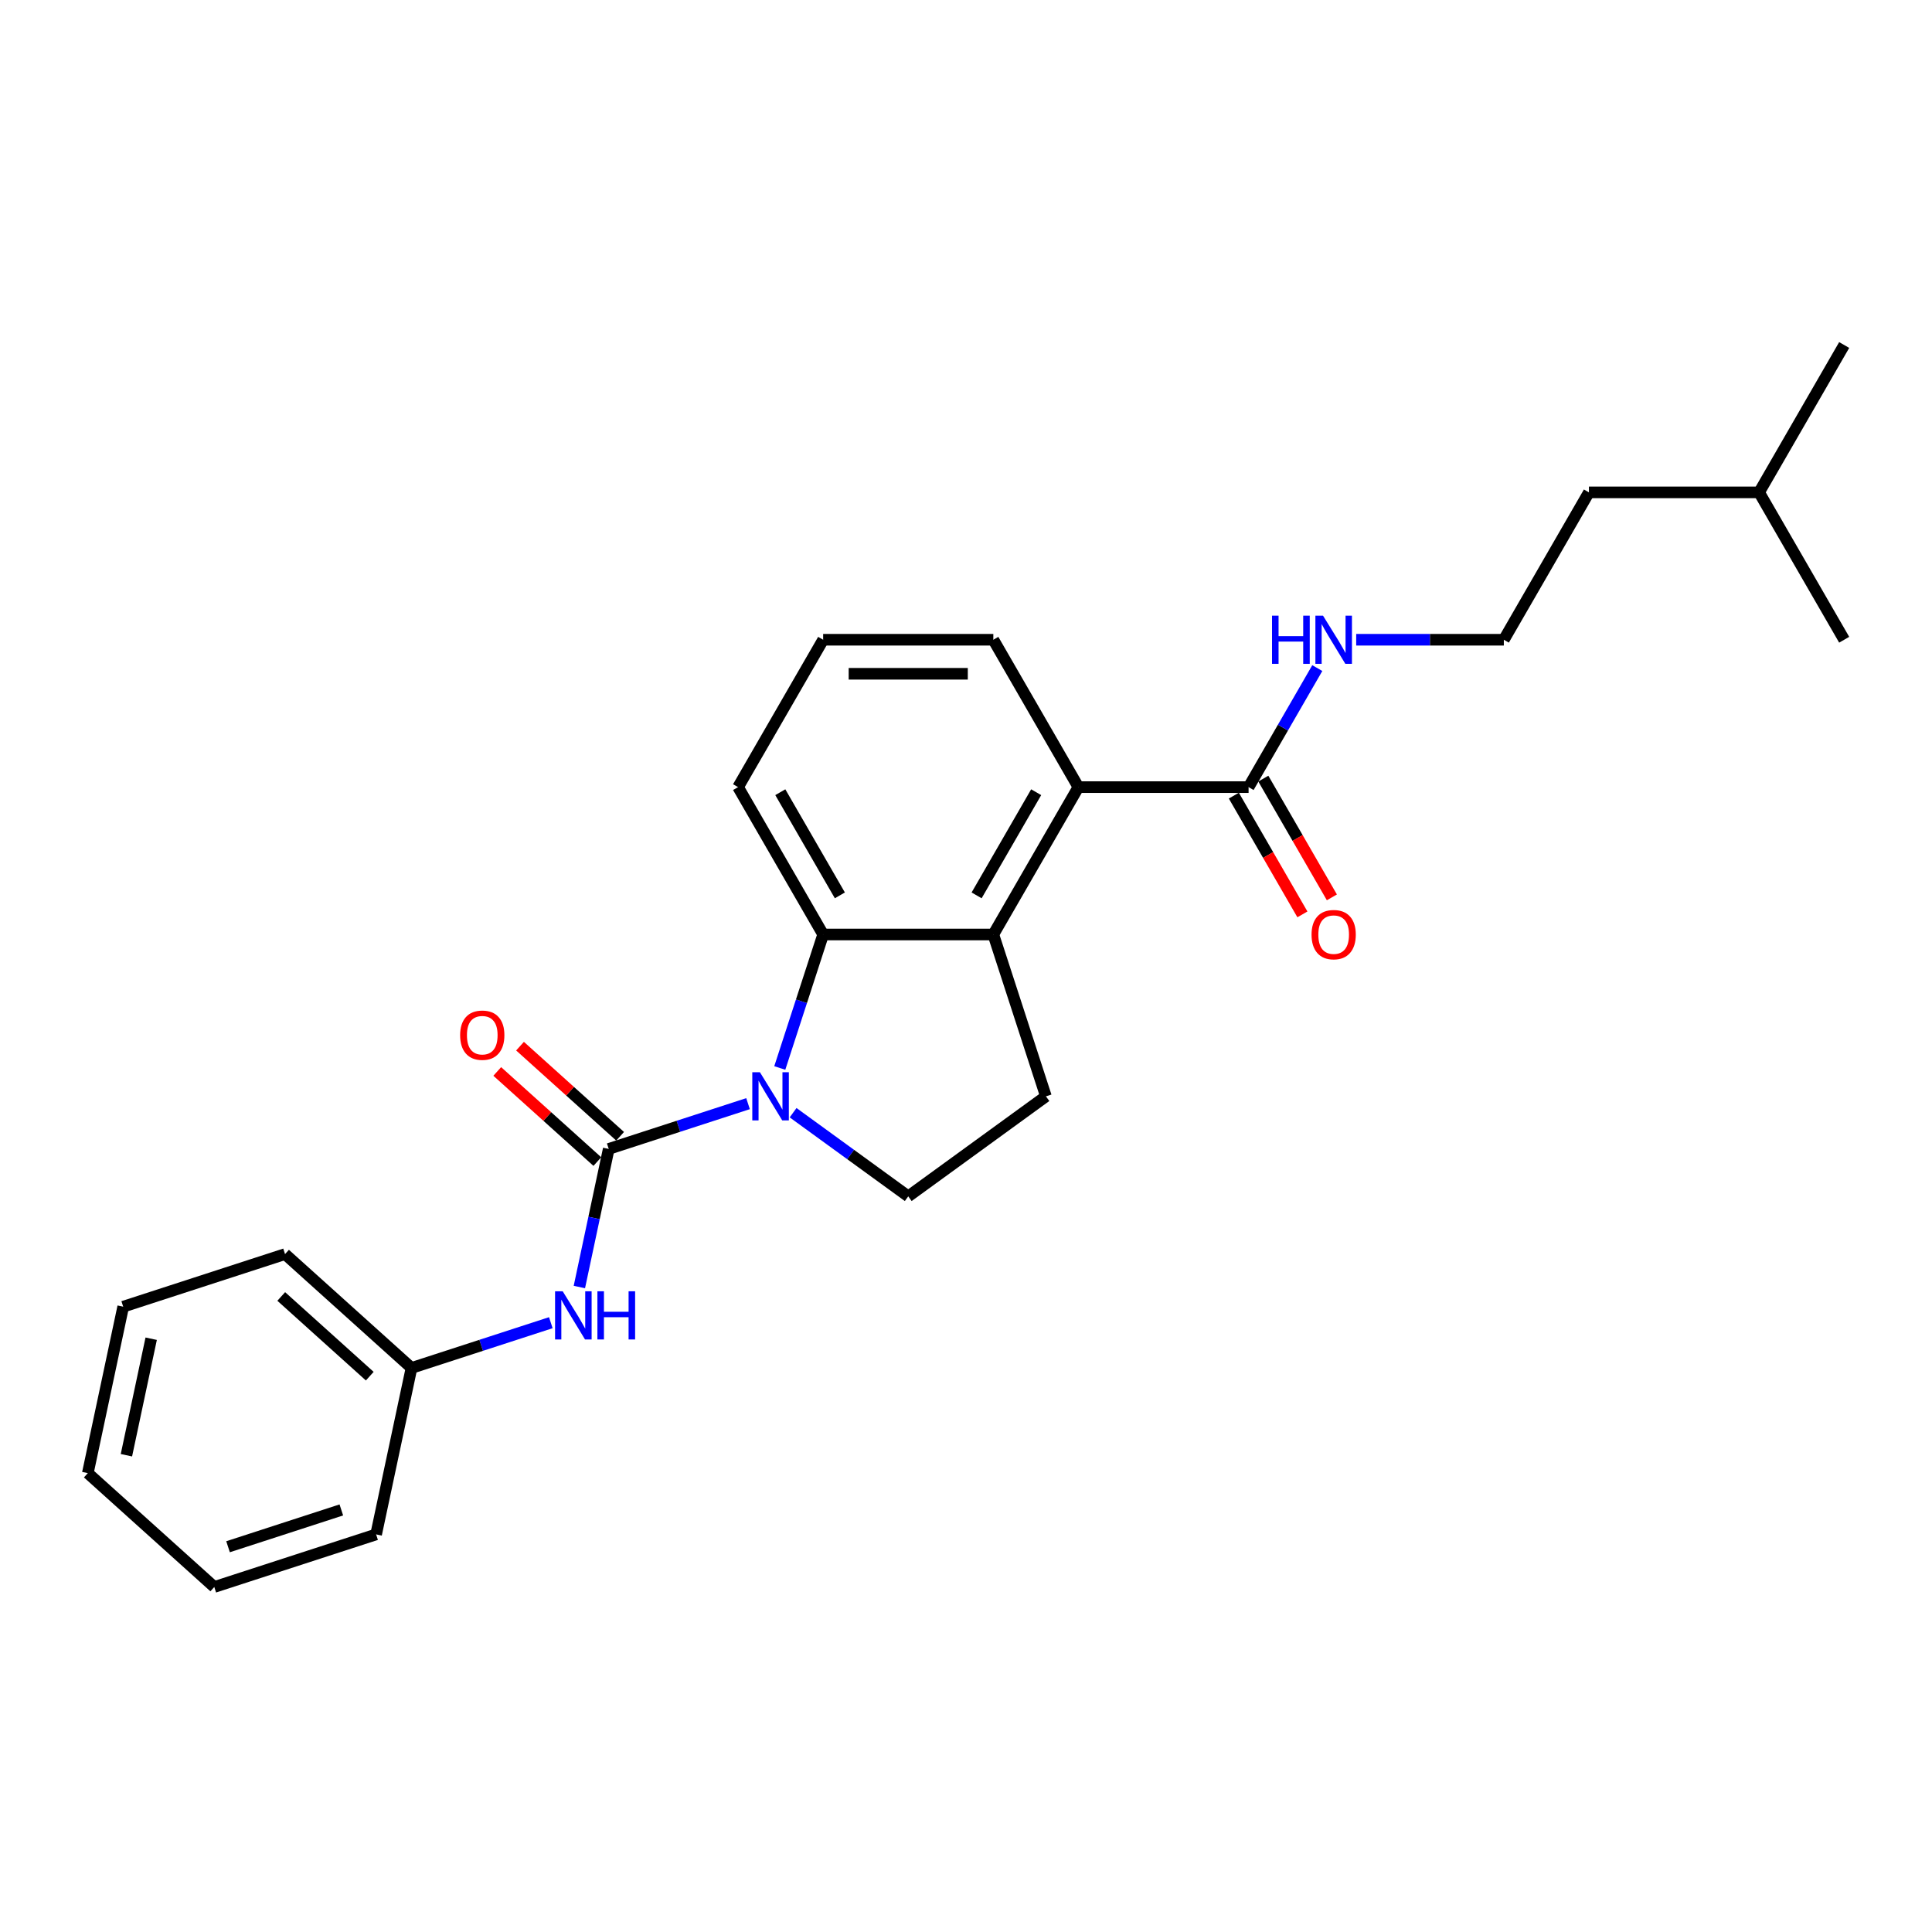 <?xml version='1.0' encoding='iso-8859-1'?>
<svg version='1.1' baseProfile='full'
              xmlns='http://www.w3.org/2000/svg'
                      xmlns:rdkit='http://www.rdkit.org/xml'
                      xmlns:xlink='http://www.w3.org/1999/xlink'
                  xml:space='preserve'
width='1000px' height='1000px' viewBox='0 0 1000 1000'>
<!-- END OF HEADER -->
<rect style='opacity:1.0;fill:#FFFFFF;stroke:none' width='1000' height='1000' x='0' y='0'> </rect>
<path class='bond-0' d='M 387.183,571.25 L 351.129,582.965' style='fill:none;fill-rule:evenodd;stroke:#0000FF;stroke-width:6px;stroke-linecap:butt;stroke-linejoin:miter;stroke-opacity:1' />
<path class='bond-0' d='M 351.129,582.965 L 315.076,594.68' style='fill:none;fill-rule:evenodd;stroke:#000000;stroke-width:6px;stroke-linecap:butt;stroke-linejoin:miter;stroke-opacity:1' />
<path class='bond-1' d='M 403.613,552.787 L 414.838,518.239' style='fill:none;fill-rule:evenodd;stroke:#0000FF;stroke-width:6px;stroke-linecap:butt;stroke-linejoin:miter;stroke-opacity:1' />
<path class='bond-1' d='M 414.838,518.239 L 426.063,483.692' style='fill:none;fill-rule:evenodd;stroke:#000000;stroke-width:6px;stroke-linecap:butt;stroke-linejoin:miter;stroke-opacity:1' />
<path class='bond-6' d='M 410.507,575.934 L 440.305,597.584' style='fill:none;fill-rule:evenodd;stroke:#0000FF;stroke-width:6px;stroke-linecap:butt;stroke-linejoin:miter;stroke-opacity:1' />
<path class='bond-6' d='M 440.305,597.584 L 470.104,619.234' style='fill:none;fill-rule:evenodd;stroke:#000000;stroke-width:6px;stroke-linecap:butt;stroke-linejoin:miter;stroke-opacity:1' />
<path class='bond-5' d='M 315.076,594.68 L 307.479,630.42' style='fill:none;fill-rule:evenodd;stroke:#000000;stroke-width:6px;stroke-linecap:butt;stroke-linejoin:miter;stroke-opacity:1' />
<path class='bond-5' d='M 307.479,630.42 L 299.882,666.161' style='fill:none;fill-rule:evenodd;stroke:#0000FF;stroke-width:6px;stroke-linecap:butt;stroke-linejoin:miter;stroke-opacity:1' />
<path class='bond-8' d='M 320.969,588.134 L 295.067,564.812' style='fill:none;fill-rule:evenodd;stroke:#000000;stroke-width:6px;stroke-linecap:butt;stroke-linejoin:miter;stroke-opacity:1' />
<path class='bond-8' d='M 295.067,564.812 L 269.165,541.489' style='fill:none;fill-rule:evenodd;stroke:#FF0000;stroke-width:6px;stroke-linecap:butt;stroke-linejoin:miter;stroke-opacity:1' />
<path class='bond-8' d='M 309.182,601.225 L 283.28,577.903' style='fill:none;fill-rule:evenodd;stroke:#000000;stroke-width:6px;stroke-linecap:butt;stroke-linejoin:miter;stroke-opacity:1' />
<path class='bond-8' d='M 283.28,577.903 L 257.378,554.581' style='fill:none;fill-rule:evenodd;stroke:#FF0000;stroke-width:6px;stroke-linecap:butt;stroke-linejoin:miter;stroke-opacity:1' />
<path class='bond-2' d='M 426.063,483.692 L 514.144,483.692' style='fill:none;fill-rule:evenodd;stroke:#000000;stroke-width:6px;stroke-linecap:butt;stroke-linejoin:miter;stroke-opacity:1' />
<path class='bond-12' d='M 426.063,483.692 L 382.023,407.412' style='fill:none;fill-rule:evenodd;stroke:#000000;stroke-width:6px;stroke-linecap:butt;stroke-linejoin:miter;stroke-opacity:1' />
<path class='bond-12' d='M 434.713,463.442 L 403.885,410.046' style='fill:none;fill-rule:evenodd;stroke:#000000;stroke-width:6px;stroke-linecap:butt;stroke-linejoin:miter;stroke-opacity:1' />
<path class='bond-3' d='M 514.144,483.692 L 558.184,407.412' style='fill:none;fill-rule:evenodd;stroke:#000000;stroke-width:6px;stroke-linecap:butt;stroke-linejoin:miter;stroke-opacity:1' />
<path class='bond-3' d='M 505.494,463.442 L 536.322,410.046' style='fill:none;fill-rule:evenodd;stroke:#000000;stroke-width:6px;stroke-linecap:butt;stroke-linejoin:miter;stroke-opacity:1' />
<path class='bond-25' d='M 514.144,483.692 L 541.362,567.461' style='fill:none;fill-rule:evenodd;stroke:#000000;stroke-width:6px;stroke-linecap:butt;stroke-linejoin:miter;stroke-opacity:1' />
<path class='bond-4' d='M 558.184,407.412 L 646.264,407.412' style='fill:none;fill-rule:evenodd;stroke:#000000;stroke-width:6px;stroke-linecap:butt;stroke-linejoin:miter;stroke-opacity:1' />
<path class='bond-26' d='M 558.184,407.412 L 514.144,331.132' style='fill:none;fill-rule:evenodd;stroke:#000000;stroke-width:6px;stroke-linecap:butt;stroke-linejoin:miter;stroke-opacity:1' />
<path class='bond-9' d='M 638.636,411.816 L 656.38,442.548' style='fill:none;fill-rule:evenodd;stroke:#000000;stroke-width:6px;stroke-linecap:butt;stroke-linejoin:miter;stroke-opacity:1' />
<path class='bond-9' d='M 656.38,442.548 L 674.123,473.281' style='fill:none;fill-rule:evenodd;stroke:#FF0000;stroke-width:6px;stroke-linecap:butt;stroke-linejoin:miter;stroke-opacity:1' />
<path class='bond-9' d='M 653.892,403.008 L 671.636,433.74' style='fill:none;fill-rule:evenodd;stroke:#000000;stroke-width:6px;stroke-linecap:butt;stroke-linejoin:miter;stroke-opacity:1' />
<path class='bond-9' d='M 671.636,433.74 L 689.379,464.473' style='fill:none;fill-rule:evenodd;stroke:#FF0000;stroke-width:6px;stroke-linecap:butt;stroke-linejoin:miter;stroke-opacity:1' />
<path class='bond-10' d='M 646.264,407.412 L 664.048,376.609' style='fill:none;fill-rule:evenodd;stroke:#000000;stroke-width:6px;stroke-linecap:butt;stroke-linejoin:miter;stroke-opacity:1' />
<path class='bond-10' d='M 664.048,376.609 L 681.832,345.806' style='fill:none;fill-rule:evenodd;stroke:#0000FF;stroke-width:6px;stroke-linecap:butt;stroke-linejoin:miter;stroke-opacity:1' />
<path class='bond-11' d='M 285.101,684.624 L 249.047,696.339' style='fill:none;fill-rule:evenodd;stroke:#0000FF;stroke-width:6px;stroke-linecap:butt;stroke-linejoin:miter;stroke-opacity:1' />
<path class='bond-11' d='M 249.047,696.339 L 212.993,708.053' style='fill:none;fill-rule:evenodd;stroke:#000000;stroke-width:6px;stroke-linecap:butt;stroke-linejoin:miter;stroke-opacity:1' />
<path class='bond-7' d='M 470.104,619.234 L 541.362,567.461' style='fill:none;fill-rule:evenodd;stroke:#000000;stroke-width:6px;stroke-linecap:butt;stroke-linejoin:miter;stroke-opacity:1' />
<path class='bond-14' d='M 701.966,331.132 L 740.176,331.132' style='fill:none;fill-rule:evenodd;stroke:#0000FF;stroke-width:6px;stroke-linecap:butt;stroke-linejoin:miter;stroke-opacity:1' />
<path class='bond-14' d='M 740.176,331.132 L 778.385,331.132' style='fill:none;fill-rule:evenodd;stroke:#000000;stroke-width:6px;stroke-linecap:butt;stroke-linejoin:miter;stroke-opacity:1' />
<path class='bond-17' d='M 212.993,708.053 L 147.537,649.116' style='fill:none;fill-rule:evenodd;stroke:#000000;stroke-width:6px;stroke-linecap:butt;stroke-linejoin:miter;stroke-opacity:1' />
<path class='bond-17' d='M 191.387,712.304 L 145.568,671.048' style='fill:none;fill-rule:evenodd;stroke:#000000;stroke-width:6px;stroke-linecap:butt;stroke-linejoin:miter;stroke-opacity:1' />
<path class='bond-18' d='M 212.993,708.053 L 194.68,794.209' style='fill:none;fill-rule:evenodd;stroke:#000000;stroke-width:6px;stroke-linecap:butt;stroke-linejoin:miter;stroke-opacity:1' />
<path class='bond-15' d='M 382.023,407.412 L 426.063,331.132' style='fill:none;fill-rule:evenodd;stroke:#000000;stroke-width:6px;stroke-linecap:butt;stroke-linejoin:miter;stroke-opacity:1' />
<path class='bond-13' d='M 514.144,331.132 L 426.063,331.132' style='fill:none;fill-rule:evenodd;stroke:#000000;stroke-width:6px;stroke-linecap:butt;stroke-linejoin:miter;stroke-opacity:1' />
<path class='bond-13' d='M 500.932,348.748 L 439.275,348.748' style='fill:none;fill-rule:evenodd;stroke:#000000;stroke-width:6px;stroke-linecap:butt;stroke-linejoin:miter;stroke-opacity:1' />
<path class='bond-16' d='M 778.385,331.132 L 822.425,254.852' style='fill:none;fill-rule:evenodd;stroke:#000000;stroke-width:6px;stroke-linecap:butt;stroke-linejoin:miter;stroke-opacity:1' />
<path class='bond-19' d='M 822.425,254.852 L 910.505,254.852' style='fill:none;fill-rule:evenodd;stroke:#000000;stroke-width:6px;stroke-linecap:butt;stroke-linejoin:miter;stroke-opacity:1' />
<path class='bond-22' d='M 147.537,649.116 L 63.767,676.335' style='fill:none;fill-rule:evenodd;stroke:#000000;stroke-width:6px;stroke-linecap:butt;stroke-linejoin:miter;stroke-opacity:1' />
<path class='bond-23' d='M 194.68,794.209 L 110.911,821.427' style='fill:none;fill-rule:evenodd;stroke:#000000;stroke-width:6px;stroke-linecap:butt;stroke-linejoin:miter;stroke-opacity:1' />
<path class='bond-23' d='M 176.671,781.538 L 118.033,800.591' style='fill:none;fill-rule:evenodd;stroke:#000000;stroke-width:6px;stroke-linecap:butt;stroke-linejoin:miter;stroke-opacity:1' />
<path class='bond-20' d='M 910.505,254.852 L 954.545,178.573' style='fill:none;fill-rule:evenodd;stroke:#000000;stroke-width:6px;stroke-linecap:butt;stroke-linejoin:miter;stroke-opacity:1' />
<path class='bond-21' d='M 910.505,254.852 L 954.545,331.132' style='fill:none;fill-rule:evenodd;stroke:#000000;stroke-width:6px;stroke-linecap:butt;stroke-linejoin:miter;stroke-opacity:1' />
<path class='bond-27' d='M 63.767,676.335 L 45.455,762.49' style='fill:none;fill-rule:evenodd;stroke:#000000;stroke-width:6px;stroke-linecap:butt;stroke-linejoin:miter;stroke-opacity:1' />
<path class='bond-27' d='M 78.252,692.92 L 65.433,753.229' style='fill:none;fill-rule:evenodd;stroke:#000000;stroke-width:6px;stroke-linecap:butt;stroke-linejoin:miter;stroke-opacity:1' />
<path class='bond-24' d='M 110.911,821.427 L 45.455,762.49' style='fill:none;fill-rule:evenodd;stroke:#000000;stroke-width:6px;stroke-linecap:butt;stroke-linejoin:miter;stroke-opacity:1' />
<path  class='atom-0' d='M 393.331 554.989
L 401.505 568.201
Q 402.315 569.505, 403.619 571.865
Q 404.923 574.226, 404.993 574.367
L 404.993 554.989
L 408.305 554.989
L 408.305 579.933
L 404.887 579.933
L 396.115 565.488
Q 395.093 563.797, 394.001 561.859
Q 392.944 559.922, 392.627 559.323
L 392.627 579.933
L 389.385 579.933
L 389.385 554.989
L 393.331 554.989
' fill='#0000FF'/>
<path  class='atom-6' d='M 291.249 668.363
L 299.423 681.575
Q 300.233 682.879, 301.537 685.239
Q 302.84 687.6, 302.911 687.741
L 302.911 668.363
L 306.223 668.363
L 306.223 693.307
L 302.805 693.307
L 294.032 678.862
Q 293.01 677.171, 291.918 675.233
Q 290.861 673.295, 290.544 672.697
L 290.544 693.307
L 287.303 693.307
L 287.303 668.363
L 291.249 668.363
' fill='#0000FF'/>
<path  class='atom-6' d='M 309.217 668.363
L 312.6 668.363
L 312.6 678.968
L 325.354 678.968
L 325.354 668.363
L 328.736 668.363
L 328.736 693.307
L 325.354 693.307
L 325.354 681.786
L 312.6 681.786
L 312.6 693.307
L 309.217 693.307
L 309.217 668.363
' fill='#0000FF'/>
<path  class='atom-9' d='M 238.169 535.813
Q 238.169 529.823, 241.128 526.476
Q 244.088 523.129, 249.619 523.129
Q 255.151 523.129, 258.11 526.476
Q 261.07 529.823, 261.07 535.813
Q 261.07 541.873, 258.075 545.325
Q 255.08 548.743, 249.619 548.743
Q 244.123 548.743, 241.128 545.325
Q 238.169 541.908, 238.169 535.813
M 249.619 545.924
Q 253.424 545.924, 255.468 543.388
Q 257.546 540.816, 257.546 535.813
Q 257.546 530.916, 255.468 528.449
Q 253.424 525.948, 249.619 525.948
Q 245.814 525.948, 243.735 528.414
Q 241.692 530.88, 241.692 535.813
Q 241.692 540.851, 243.735 543.388
Q 245.814 545.924, 249.619 545.924
' fill='#FF0000'/>
<path  class='atom-10' d='M 678.854 483.762
Q 678.854 477.773, 681.813 474.426
Q 684.773 471.079, 690.304 471.079
Q 695.836 471.079, 698.795 474.426
Q 701.755 477.773, 701.755 483.762
Q 701.755 489.822, 698.76 493.275
Q 695.765 496.693, 690.304 496.693
Q 684.808 496.693, 681.813 493.275
Q 678.854 489.858, 678.854 483.762
M 690.304 493.874
Q 694.109 493.874, 696.153 491.337
Q 698.232 488.765, 698.232 483.762
Q 698.232 478.865, 696.153 476.399
Q 694.109 473.897, 690.304 473.897
Q 686.499 473.897, 684.421 476.364
Q 682.377 478.83, 682.377 483.762
Q 682.377 488.801, 684.421 491.337
Q 686.499 493.874, 690.304 493.874
' fill='#FF0000'/>
<path  class='atom-11' d='M 658.402 318.66
L 661.784 318.66
L 661.784 329.265
L 674.538 329.265
L 674.538 318.66
L 677.92 318.66
L 677.92 343.604
L 674.538 343.604
L 674.538 332.084
L 661.784 332.084
L 661.784 343.604
L 658.402 343.604
L 658.402 318.66
' fill='#0000FF'/>
<path  class='atom-11' d='M 684.791 318.66
L 692.964 331.872
Q 693.775 333.176, 695.078 335.536
Q 696.382 337.897, 696.452 338.038
L 696.452 318.66
L 699.764 318.66
L 699.764 343.604
L 696.347 343.604
L 687.574 329.159
Q 686.552 327.468, 685.46 325.53
Q 684.403 323.593, 684.086 322.994
L 684.086 343.604
L 680.845 343.604
L 680.845 318.66
L 684.791 318.66
' fill='#0000FF'/>
</svg>

